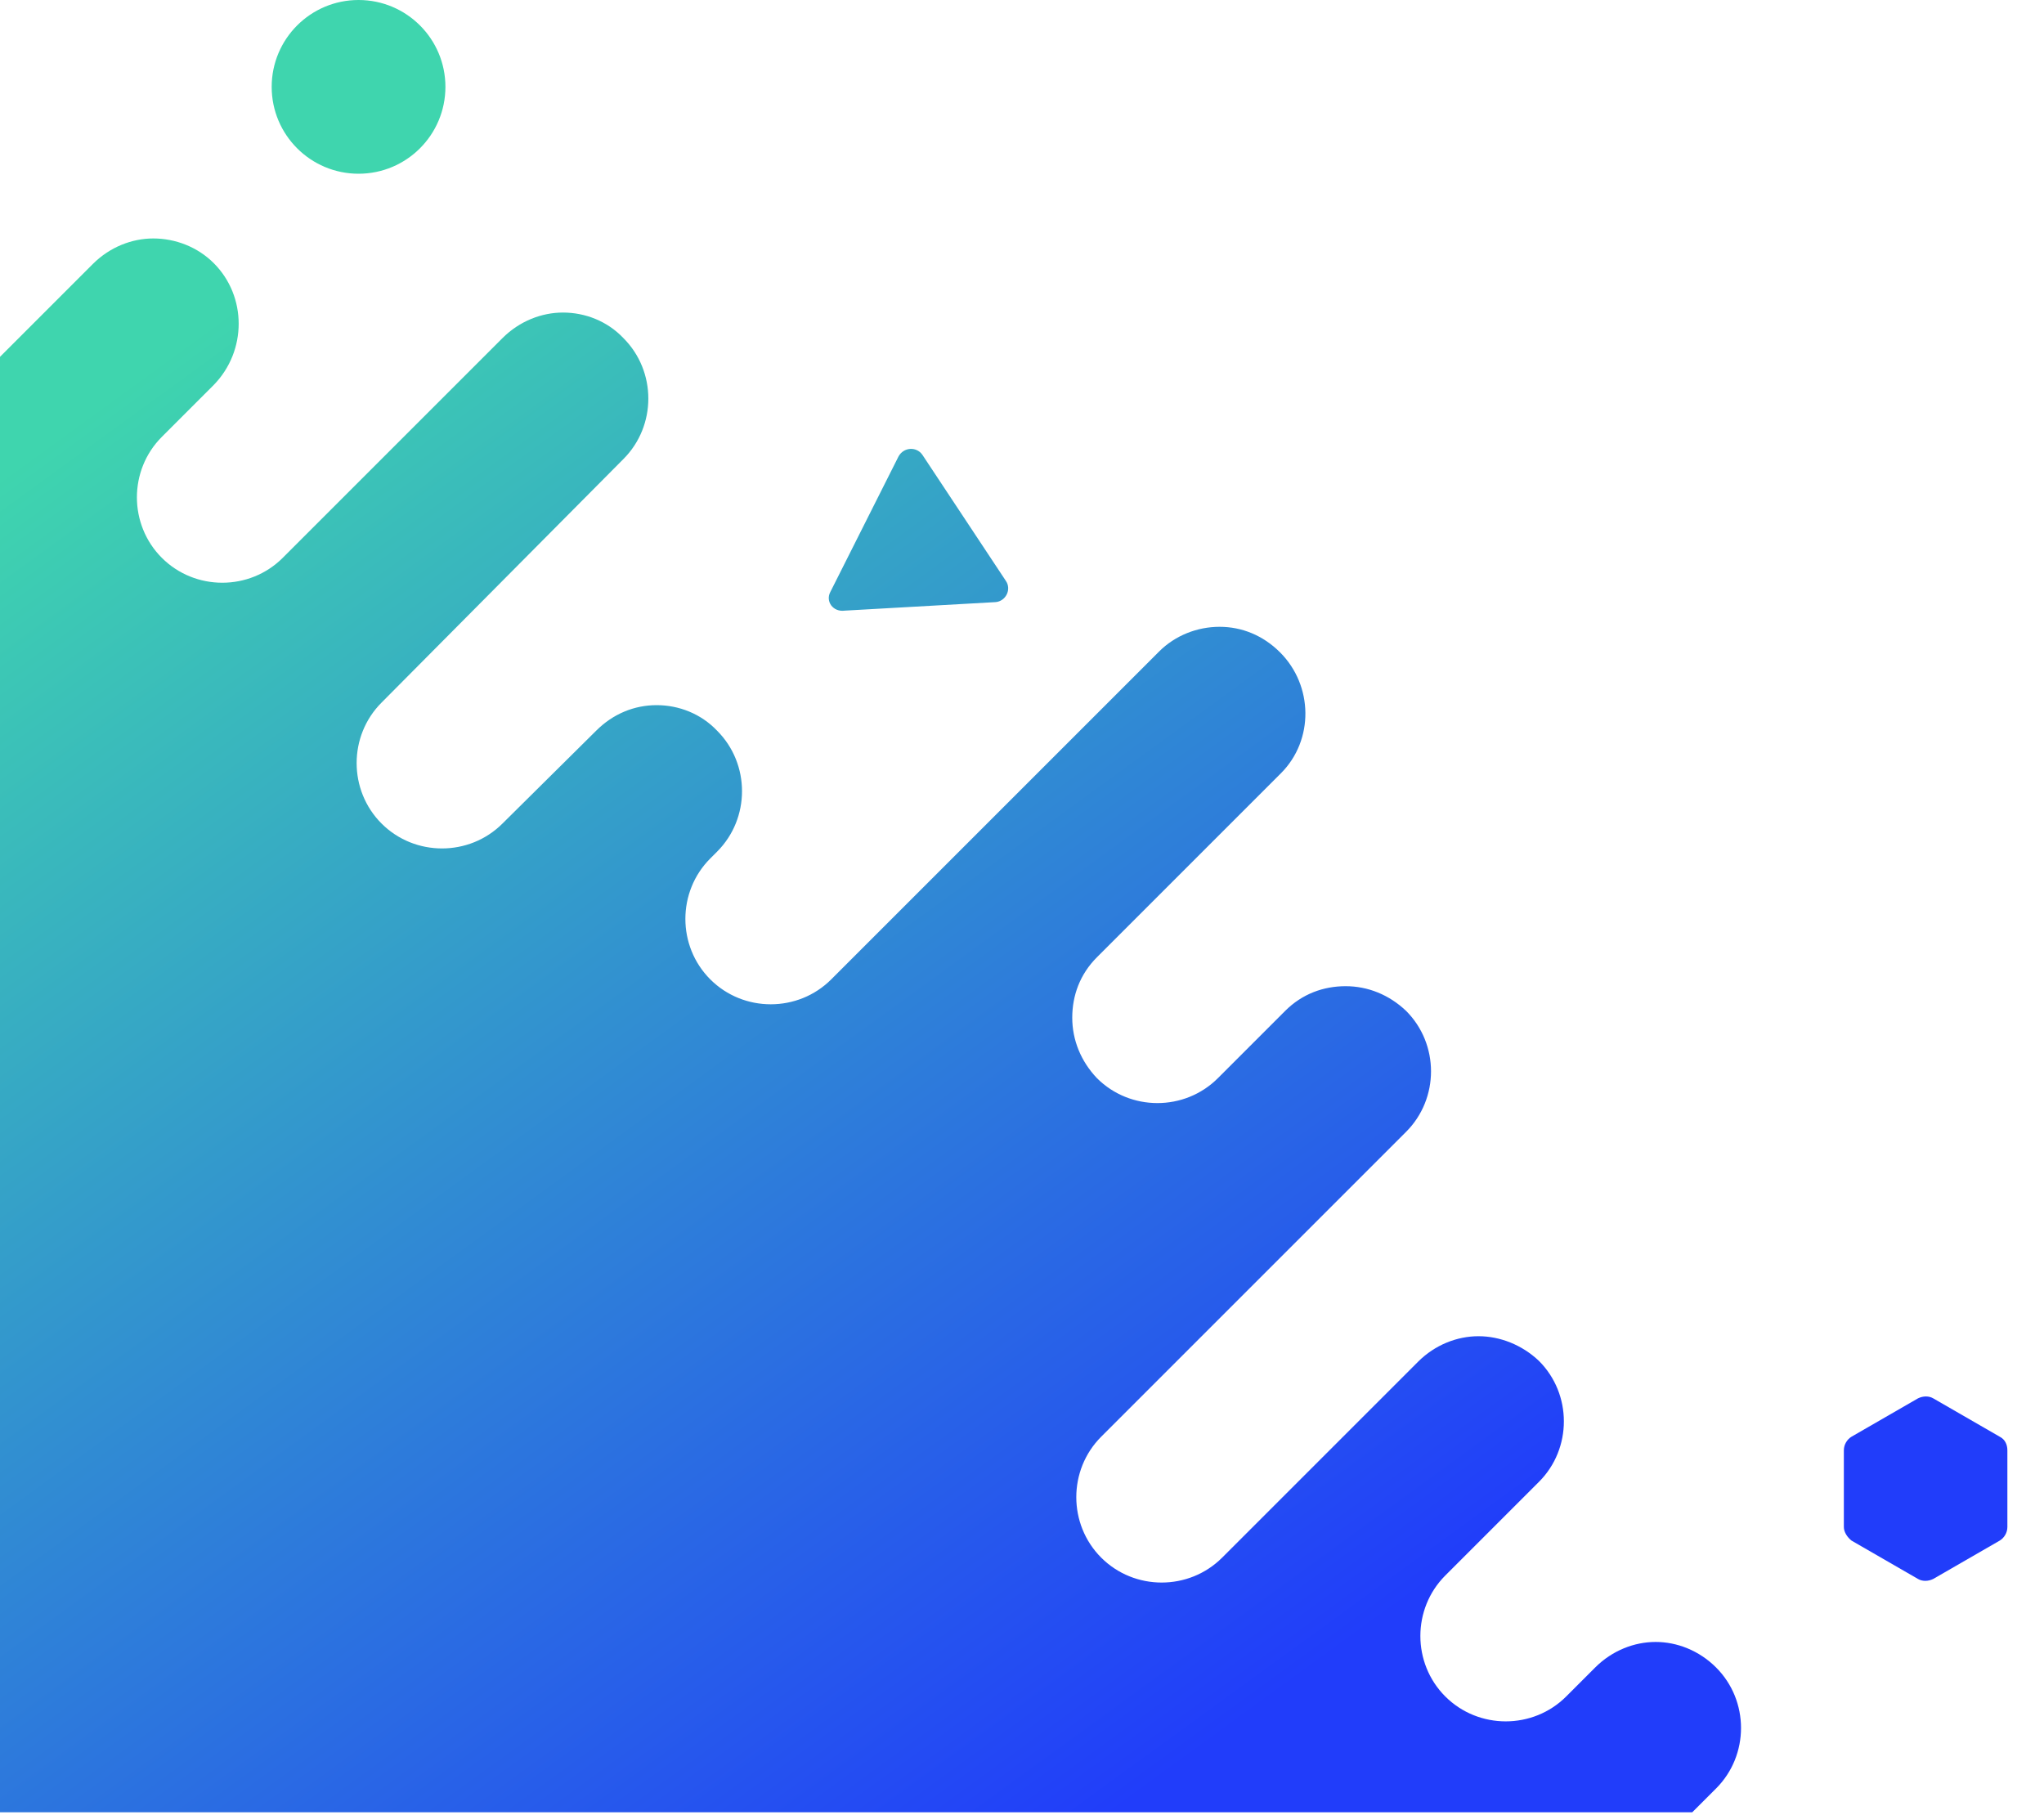 <?xml version="1.0" encoding="utf-8"?>
<!-- Generator: Adobe Illustrator 24.0.0, SVG Export Plug-In . SVG Version: 6.00 Build 0)  -->
<svg version="1.1" id="Layer_1" xmlns="http://www.w3.org/2000/svg" xmlns:xlink="http://www.w3.org/1999/xlink" x="0px" y="0px"
	 viewBox="0 0 240 213.1" style="enable-background:new 0 0 240 213.1;" xml:space="preserve">
<style type="text/css">
	.st0{fill:url(#SVGID_1_);}
	.st1{fill:url(#SVGID_2_);}
	.st2{fill:url(#SVGID_3_);}
	.st3{fill:url(#SVGID_4_);}
</style>
<g>
	
		<linearGradient id="SVGID_1_" gradientUnits="userSpaceOnUse" x1="49.336" y1="195.943" x2="169.33" y2="30.951" gradientTransform="matrix(1 0 0 -1 0 216)">
		<stop  offset="0" style="stop-color:#3FD5AE"/>
		<stop  offset="1" style="stop-color:#213DFA"/>
	</linearGradient>
	<circle class="st0" cx="42.1" cy="10.2" r="10.2"/>
	
		<linearGradient id="SVGID_2_" gradientUnits="userSpaceOnUse" x1="91.401" y1="226.536" x2="211.395" y2="61.544" gradientTransform="matrix(1 0 0 -1 0 216)">
		<stop  offset="0" style="stop-color:#3FD5AE"/>
		<stop  offset="1" style="stop-color:#213DFA"/>
	</linearGradient>
	<path class="st1" d="M216.5,179.3v-9c0-0.7,0.4-1.3,0.9-1.6l7.8-4.5c0.6-0.3,1.3-0.3,1.8,0l7.8,4.5c0.6,0.3,0.9,0.9,0.9,1.6v9
		c0,0.7-0.4,1.3-0.9,1.6l-7.8,4.5c-0.6,0.3-1.3,0.3-1.8,0l-7.8-4.5C216.9,180.5,216.5,179.9,216.5,179.3z"/>
	
		<linearGradient id="SVGID_3_" gradientUnits="userSpaceOnUse" x1="64.252" y1="206.791" x2="184.246" y2="41.799" gradientTransform="matrix(1 0 0 -1 0 216)">
		<stop  offset="0" style="stop-color:#3FD5AE"/>
		<stop  offset="1" style="stop-color:#213DFA"/>
	</linearGradient>
	<path class="st2" d="M97.5,69.5l8-15.9c0.6-1.1,2.1-1.2,2.8-0.2l9.8,14.8c0.7,1,0,2.4-1.2,2.5l-17.7,1
		C97.8,71.9,96.9,70.6,97.5,69.5z"/>
	
		<linearGradient id="SVGID_4_" gradientUnits="userSpaceOnUse" x1="6.855" y1="165.048" x2="126.849" y2="5.580010e-02" gradientTransform="matrix(1 0 0 -1 0 216)">
		<stop  offset="0" style="stop-color:#3FD5AE"/>
		<stop  offset="1" style="stop-color:#213DFA"/>
	</linearGradient>
	<path class="st3" d="M-0.1,42l11-11c2-2,4.6-3,7.1-3c2.6,0,5.2,1,7.1,2.9c3.9,3.9,3.9,10.3,0,14.3L19,51.3
		c-3.9,3.9-3.9,10.3,0,14.2c3.9,3.9,10.3,3.9,14.2,0l25.8-25.8c2-2,4.6-3,7.1-3c2.6,0,5.2,1,7.1,3c3.9,3.9,3.9,10.3,0,14.2
		L44.8,82.5c-3.9,3.9-3.9,10.3,0,14.2c3.9,3.9,10.3,3.9,14.2,0L70,85.8c2-2,4.5-3,7.1-3c2.6,0,5.2,1,7.1,3c3.9,3.9,3.9,10.3,0,14.2
		l-0.8,0.8c-3.9,3.9-3.9,10.3,0,14.2c3.9,3.9,10.3,3.9,14.2,0l38.5-38.5c1.9-1.9,4.5-2.9,7.1-2.9c2.6,0,5.1,1,7.1,3
		c3.9,3.9,4,10.3,0.1,14.2l-21.6,21.6c-2,2-2.9,4.5-2.9,7.1c0,2.6,1,5.1,2.9,7.1c3.9,3.9,10.3,3.9,14.2,0l7.9-7.9
		c2-2,4.5-2.9,7.1-2.9c2.6,0,5.1,1,7.1,2.9c3.9,3.9,3.9,10.3,0,14.2l-35.8,35.8c-3.9,3.9-3.9,10.3,0,14.2c3.9,3.9,10.3,3.9,14.2,0
		l23-23c2-2,4.6-3,7.1-3s5.1,1,7.1,2.9c3.9,3.9,3.9,10.3,0,14.2l-11,11c-3.9,3.9-3.9,10.3,0,14.2c3.9,3.9,10.3,3.9,14.2,0l3.4-3.4
		c2-2,4.6-3,7.1-3s5.1,1,7.1,3c3.9,3.9,3.9,10.3,0,14.2l-1.8,1.8l-1,1H1.8h-2V42z"/>
</g>
</svg>
